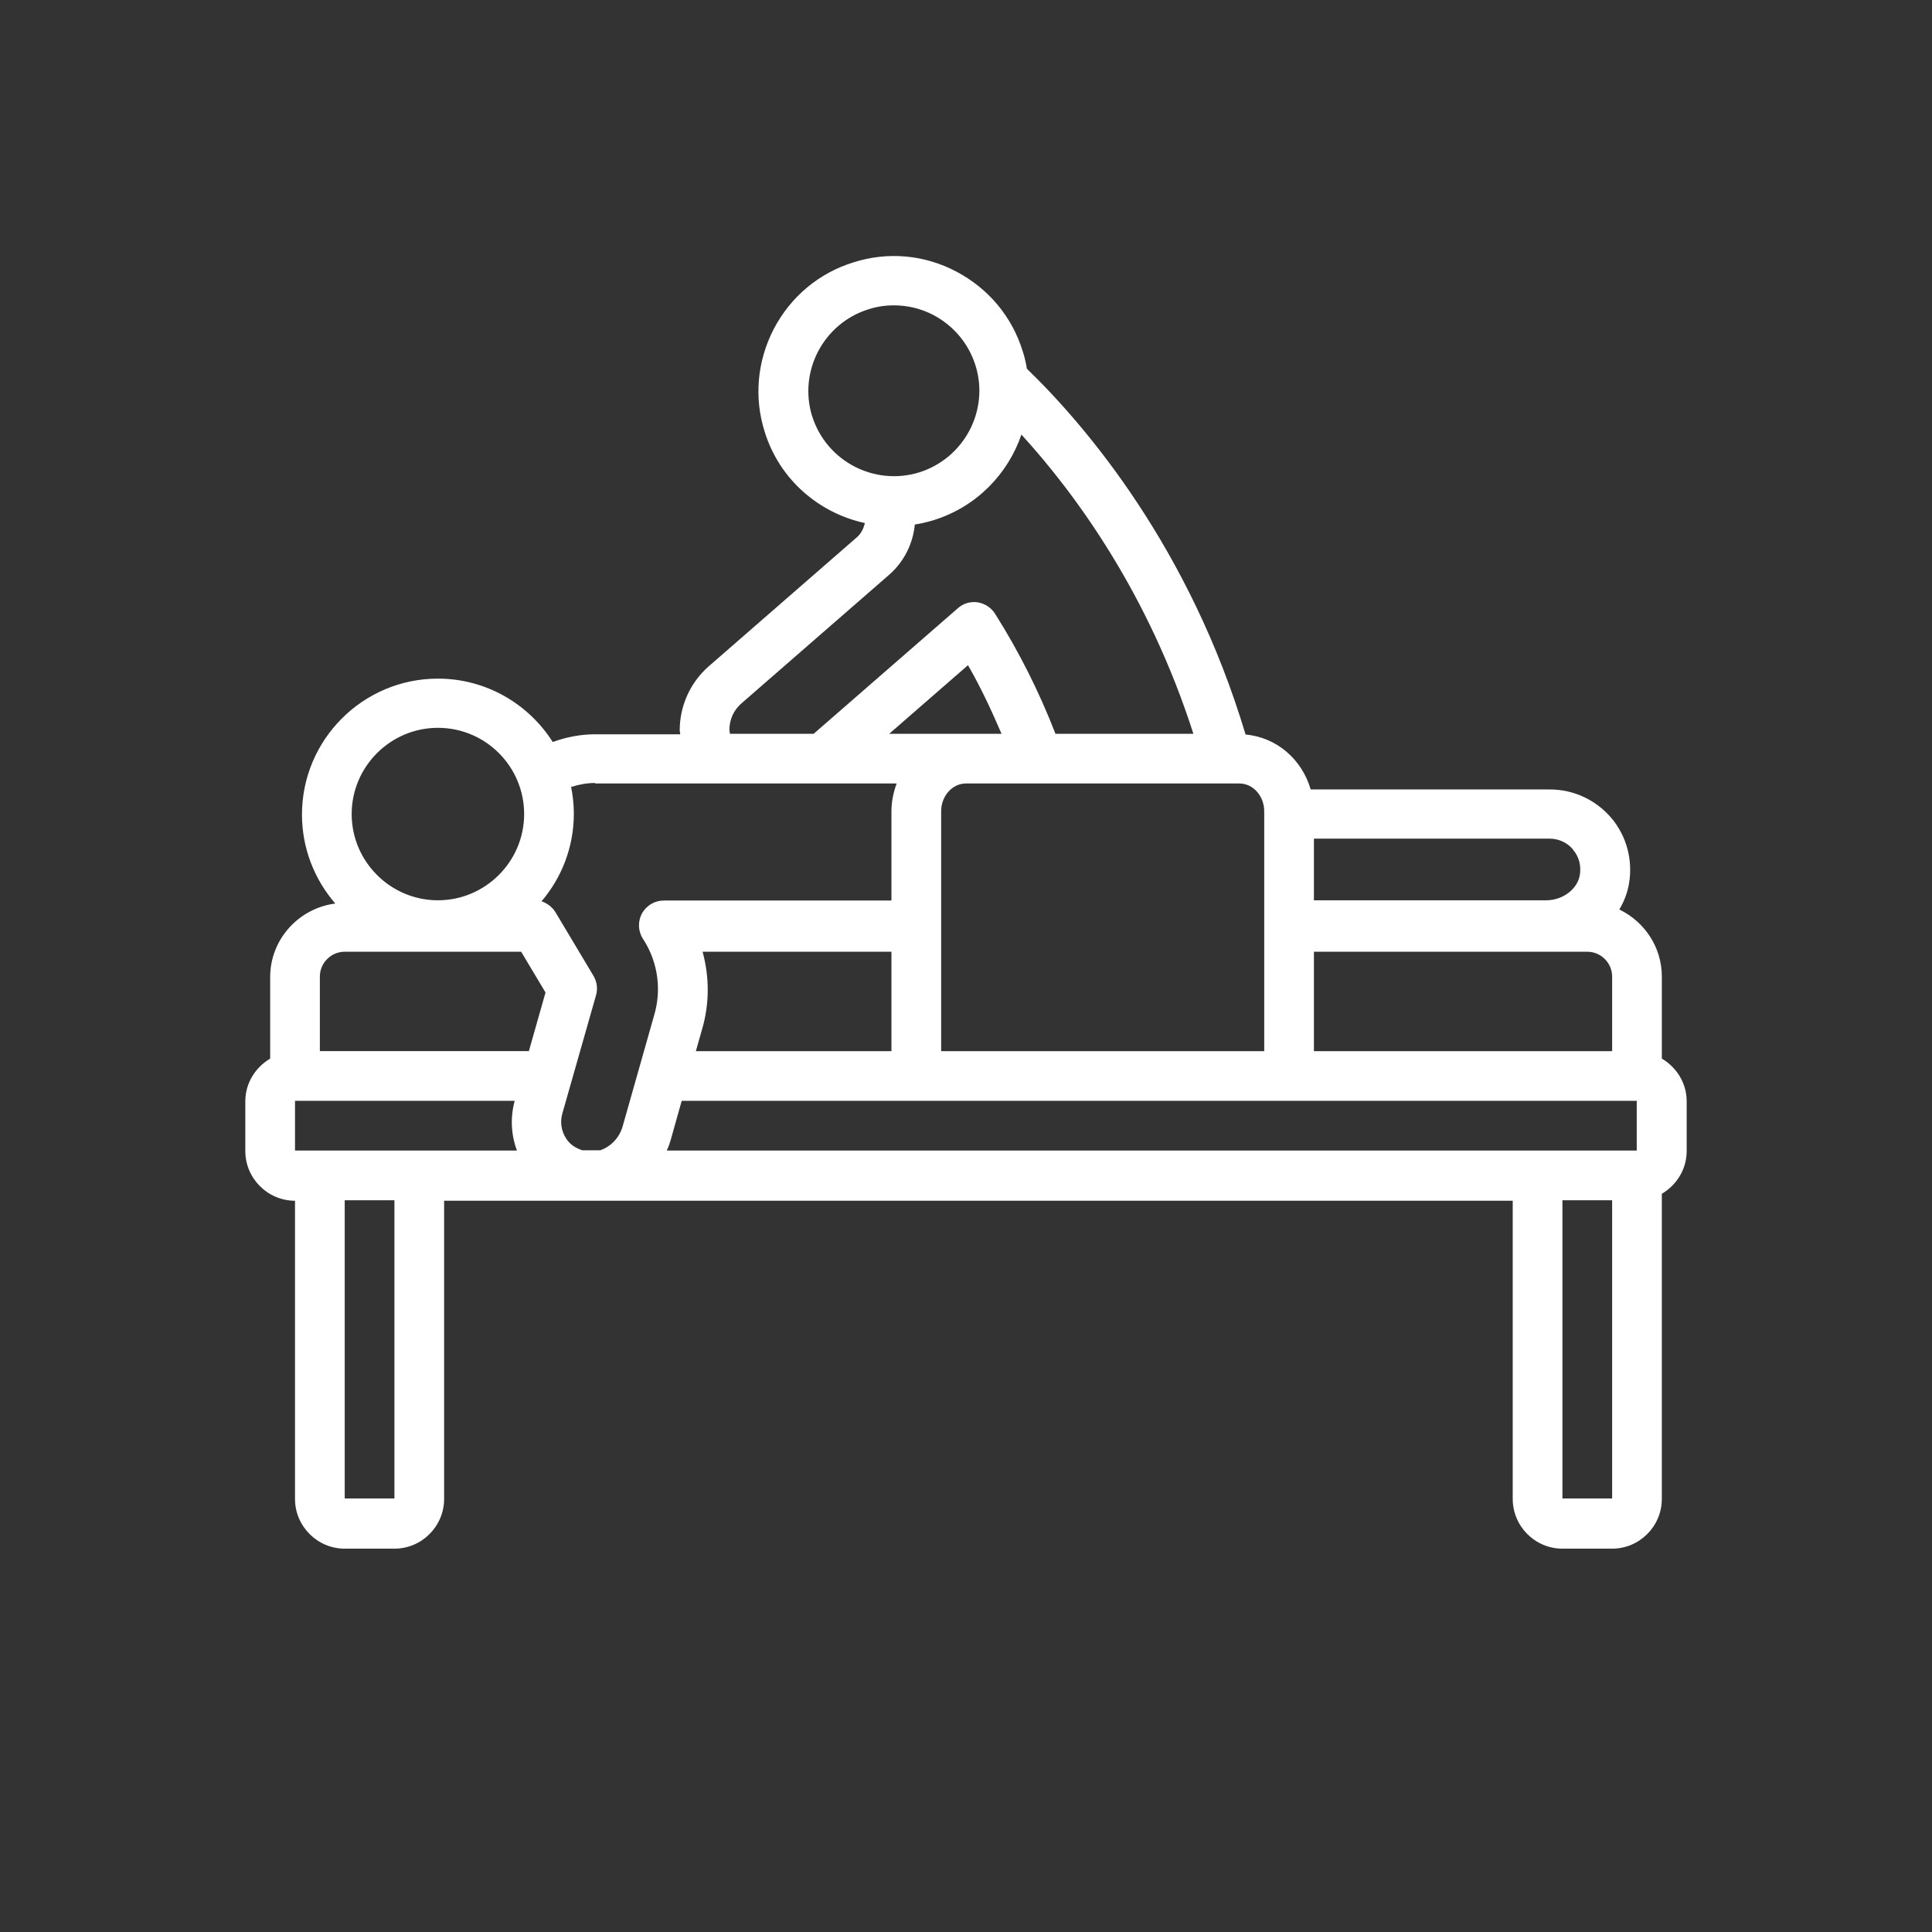 <?xml version="1.0" encoding="UTF-8"?>
<svg id="Layer_1" xmlns="http://www.w3.org/2000/svg" version="1.1" viewBox="0 0 805 805"><rect x="0" y="0" width="805" height="805" fill="#333333" stroke="none"/>
  <!-- Generator: Adobe Illustrator 29.8.2, SVG Export Plug-In . SVG Version: 2.1.1 Build 3)  -->
  <path d="M692.432,440.874v-33.963c0-12.322-7.248-22.884-17.707-27.958,1.967-3.314,3.417-7.041,4.038-10.872,1.657-9.733-1.035-19.778-7.352-27.233-6.42-7.559-15.739-11.908-25.576-11.908h-99.716c-3.624-12.529-14.186-21.745-27.129-22.884-23.195-77.557-66.27-128.399-91.122-152.422-.414-2.485-.932-4.867-1.76-7.352-4.453-14.393-14.29-26.094-27.647-33.135-13.358-7.041-28.579-8.387-42.869-3.831-14.393,4.453-26.094,14.29-33.135,27.647-6.938,13.358-8.387,28.579-3.831,42.972,6.213,19.985,22.677,33.86,41.73,38.002-.518,2.278-1.553,4.453-3.417,6.006l-61.818,53.845c-7.559,6.731-11.908,16.36-11.908,26.508,0,.518.207,1.139.207,1.657h-35.413c-6.006,0-12.011,1.139-17.707,3.21-10.044-15.843-27.751-26.405-47.839-26.405-31.271,0-56.64,25.473-56.64,56.64,0,14.186,5.281,27.129,13.875,37.07-15.221,1.967-27.129,14.911-27.129,30.65v33.963c-6.109,3.624-10.355,10.148-10.355,17.81v20.709c0,11.39,9.319,20.709,20.709,20.709v124.257c0,11.39,9.319,20.709,20.709,20.709h20.709c11.39,0,20.709-9.319,20.709-20.709v-124.257h445.253v124.257c0,11.39,9.319,20.709,20.709,20.709h20.709c11.39,0,20.709-9.319,20.709-20.709v-127.156c6.109-3.624,10.355-10.148,10.355-17.81v-20.709c0-7.663-4.245-14.186-10.355-17.81v-.207h.004ZM277.829,479.393c.621-1.346,1.139-2.692,1.553-4.142l4.66-16.568h397.932v20.709h-404.145ZM370.504,305.744l32.824-28.579c5.384,9.319,9.837,18.949,13.979,28.579h-46.803ZM292.533,428.862c3.106-10.562,3.106-21.745.207-32.307h78.696v41.419h-81.492l2.589-9.112h0ZM661.368,396.555c5.695,0,10.355,4.66,10.355,10.355v31.064h-124.257v-41.419h113.902ZM655.466,354.101c2.485,2.899,3.417,6.627,2.796,10.458-.932,5.902-7.145,10.562-13.979,10.562h-96.817v-25.68h98.266c3.728,0,7.352,1.657,9.733,4.556v.104h.001ZM526.757,338.051v99.923h-134.611v-99.923c0-6.316,4.556-11.494,10.148-11.597h114.109c5.695,0,10.355,5.177,10.355,11.597h0ZM338.404,173.515c-5.799-18.742,4.66-38.727,23.402-44.629,3.521-1.139,7.041-1.657,10.665-1.657,5.695,0,11.287,1.346,16.464,4.038,8.387,4.453,14.6,11.804,17.499,20.917h0c5.902,18.742-4.66,38.727-23.402,44.629-18.742,5.799-38.727-4.66-44.629-23.402v.104h.001ZM303.923,304.088c0-4.245,1.76-8.18,4.97-10.976l61.714-53.741c6.109-5.384,9.837-12.943,10.562-20.813,2.692-.414,5.281-1.035,7.973-1.864,17.81-5.592,30.857-19.26,36.449-35.62,22.78,24.955,53.016,66.477,71.655,124.671h-57.469c-6.627-17.085-15.014-33.963-25.162-50.013-1.657-2.589-4.245-4.245-7.248-4.763-3.003-.414-6.006.414-8.284,2.485l-60.057,52.291h-34.895c0-.518-.207-1.035-.207-1.657h-.001ZM248.007,326.454h125.603c-1.346,3.624-2.174,7.559-2.174,11.597v37.173h-94.849c-3.831,0-7.248,2.071-9.112,5.384-1.76,3.314-1.657,7.352.414,10.562l.725,1.139c5.592,9.216,7.041,20.399,3.935,30.754l-13.151,46.389c-1.45,4.867-5.074,8.387-9.319,9.837h-7.455c-2.796-.932-5.281-2.485-6.834-5.074-1.967-3.106-2.485-6.834-1.45-10.355l13.979-49.081c.828-2.796.414-5.695-1.035-8.18l-15.843-26.508c-1.346-2.174-3.417-3.728-5.799-4.556,8.387-9.837,13.461-22.573,13.461-36.552,0-3.831-.414-7.455-1.139-11.08,3.21-1.035,6.627-1.657,9.941-1.657l.104.207h-.002ZM122.922,479.393v-20.709h91.536c-1.864,6.834-1.553,14.082.932,20.709h-92.468ZM182.462,303.259c19.881,0,35.931,16.153,35.931,35.931s-16.153,35.931-35.931,35.931-35.931-16.153-35.931-35.931,16.153-35.931,35.931-35.931ZM133.277,406.91c0-5.695,4.66-10.355,10.355-10.355h73.519l10.148,16.982-6.938,24.437h-87.083v-31.064h0ZM164.341,624.359h-20.709v-124.257h20.709v124.257ZM651.013,624.359v-124.257h20.709v124.257h-20.709Z" style="fill: #fff;"/>
</svg>